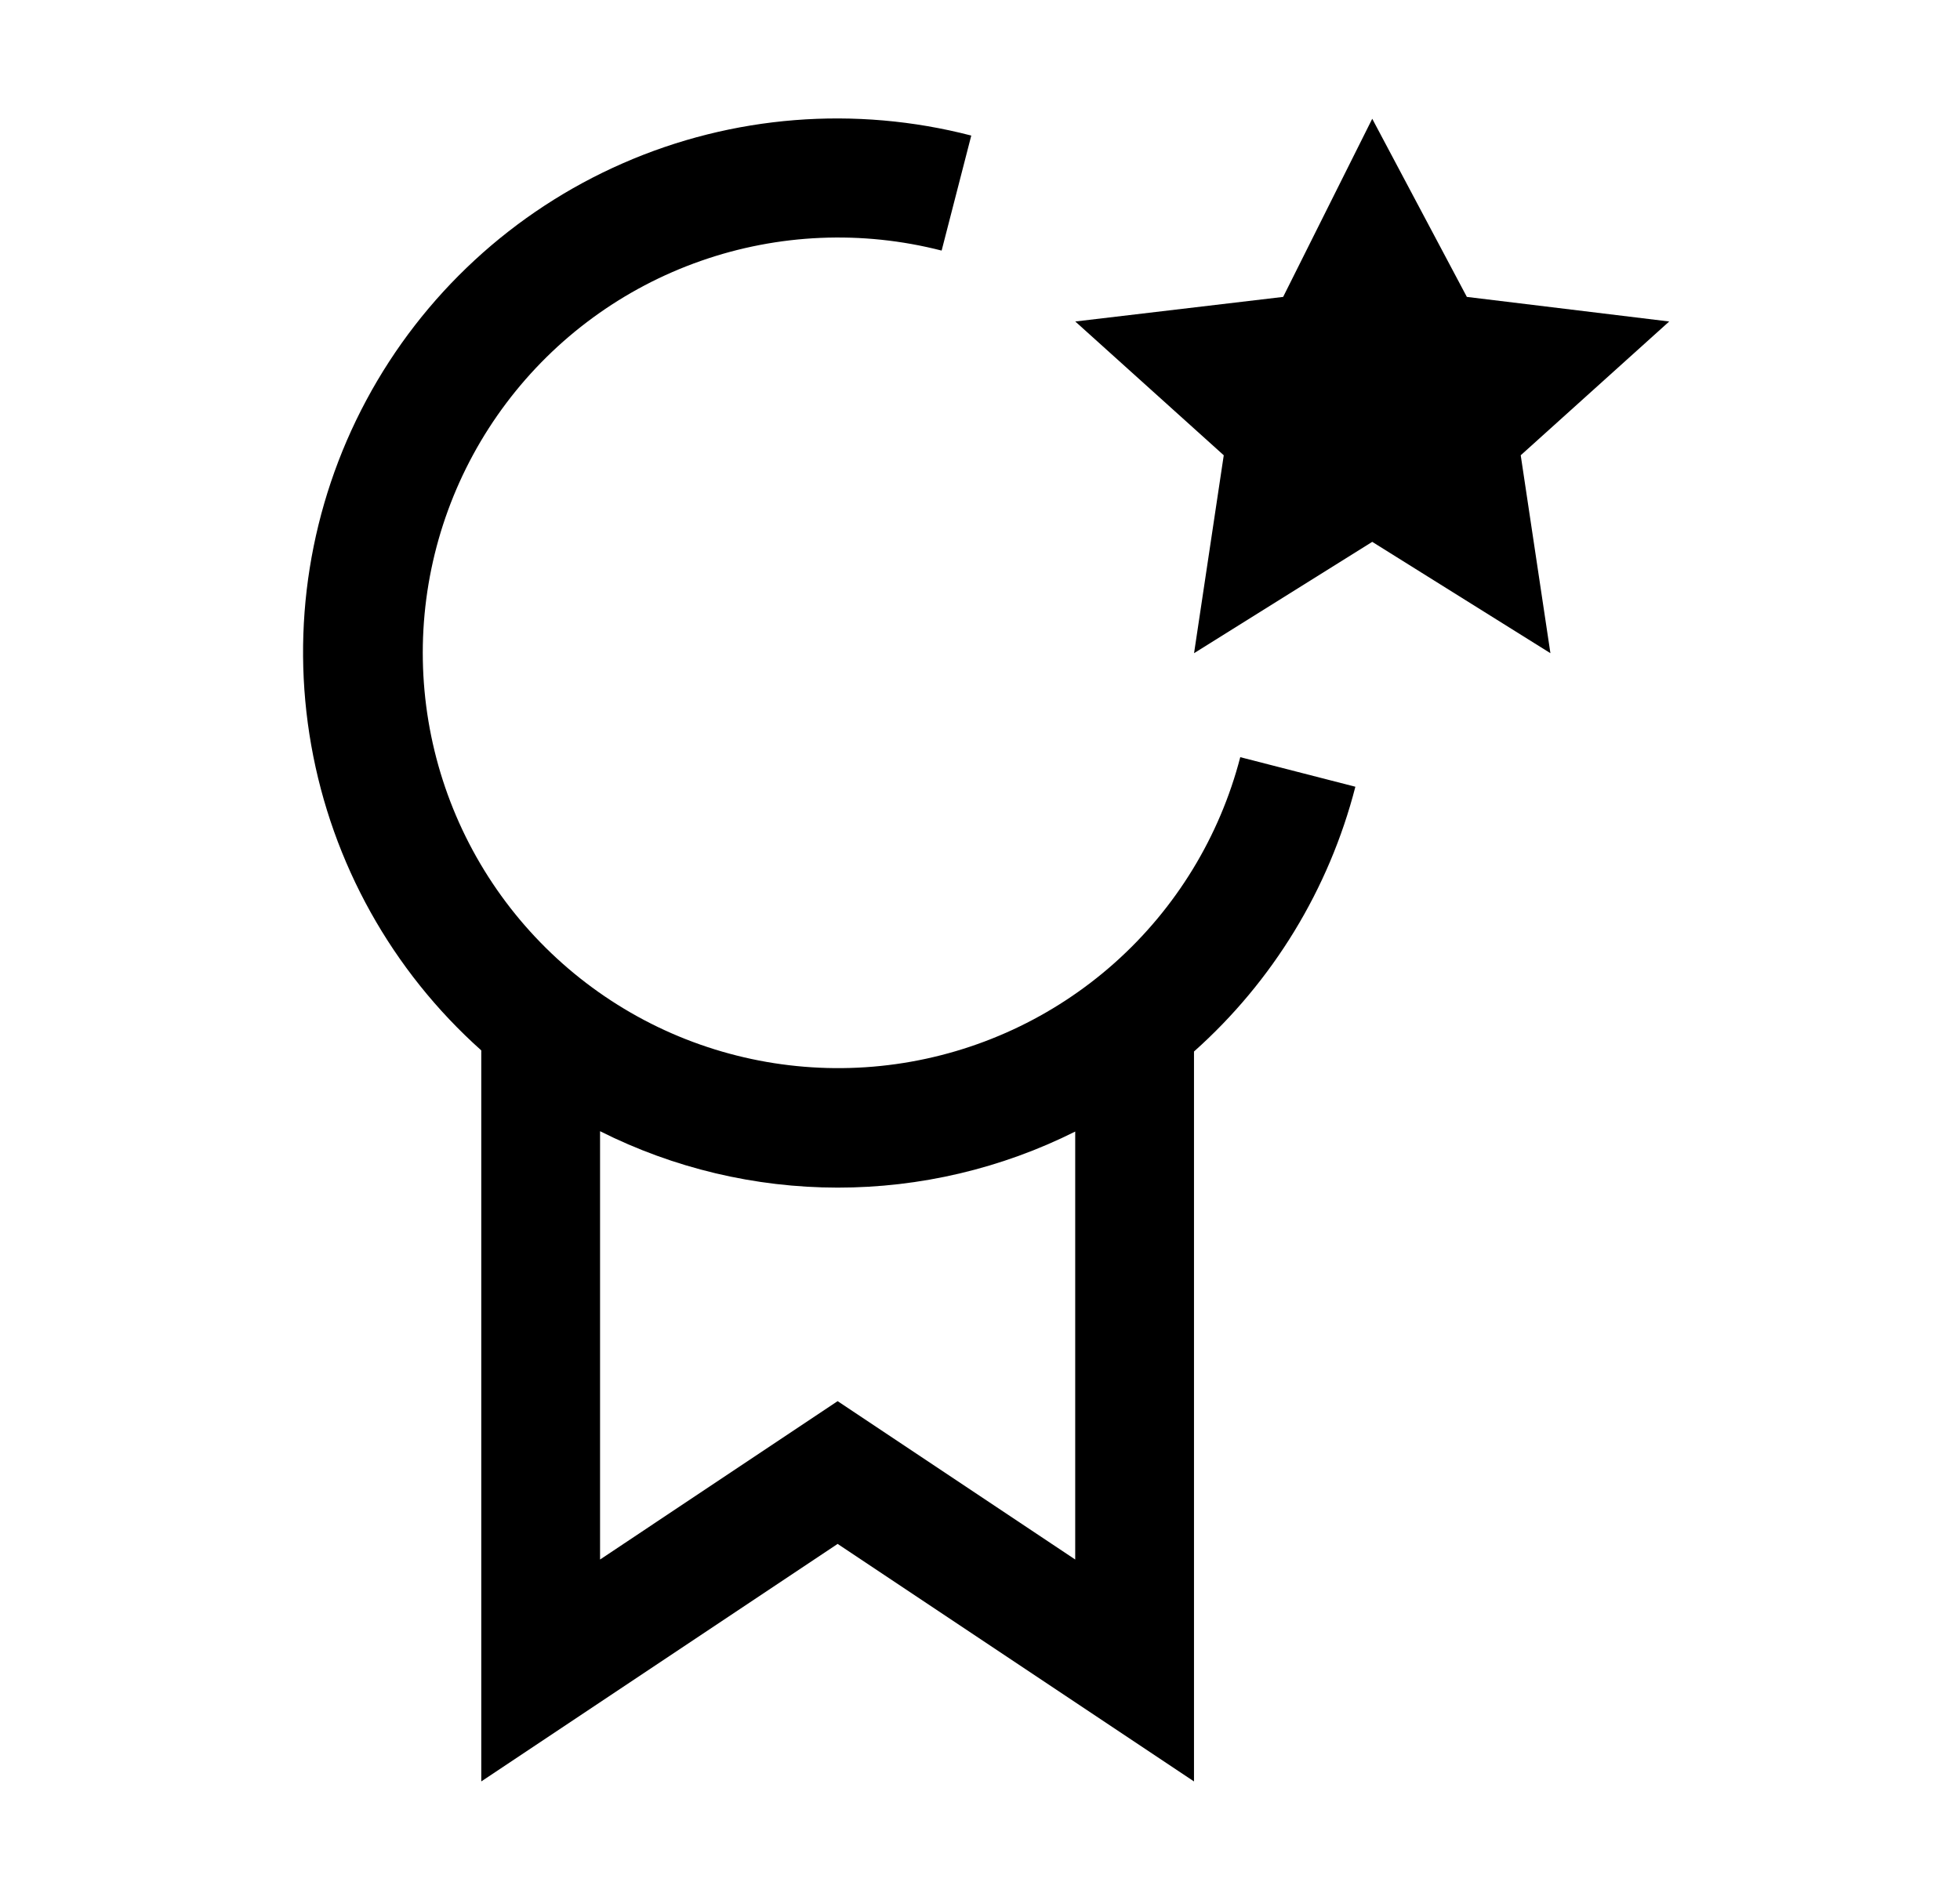 <?xml version="1.0" encoding="UTF-8"?>
<svg xmlns="http://www.w3.org/2000/svg" width="33" height="32" viewBox="0 0 33 32" fill="none">
  <path d="M23.104 2L24.697 5L28.104 5.414L25.604 7.667L26.104 11L23.104 9.125L20.104 11L20.604 7.667L18.104 5.414L21.604 5L23.104 2Z" fill="black"></path>
  <path d="M22.82 13.249L20.882 12.751C20.535 14.089 19.799 15.295 18.767 16.215C17.735 17.135 16.453 17.728 15.084 17.92C13.715 18.112 12.319 17.894 11.074 17.294C9.829 16.693 8.789 15.737 8.087 14.546C7.385 13.355 7.052 11.982 7.129 10.602C7.207 9.221 7.692 7.895 8.523 6.79C9.354 5.685 10.494 4.851 11.799 4.394C13.103 3.936 14.514 3.876 15.854 4.22L16.353 2.283C14.401 1.777 12.335 1.94 10.488 2.749C8.641 3.557 7.119 4.963 6.167 6.741C5.215 8.518 4.889 10.564 5.24 12.55C5.591 14.536 6.599 16.346 8.103 17.689V30L14.103 26L20.103 30V17.708C21.431 16.524 22.377 14.972 22.82 13.249ZM18.103 26.263L14.103 23.596L10.103 26.263V19.05C11.344 19.674 12.713 19.999 14.102 20C15.491 20.001 16.861 19.678 18.103 19.056V26.263Z" fill="black"></path>
</svg>
